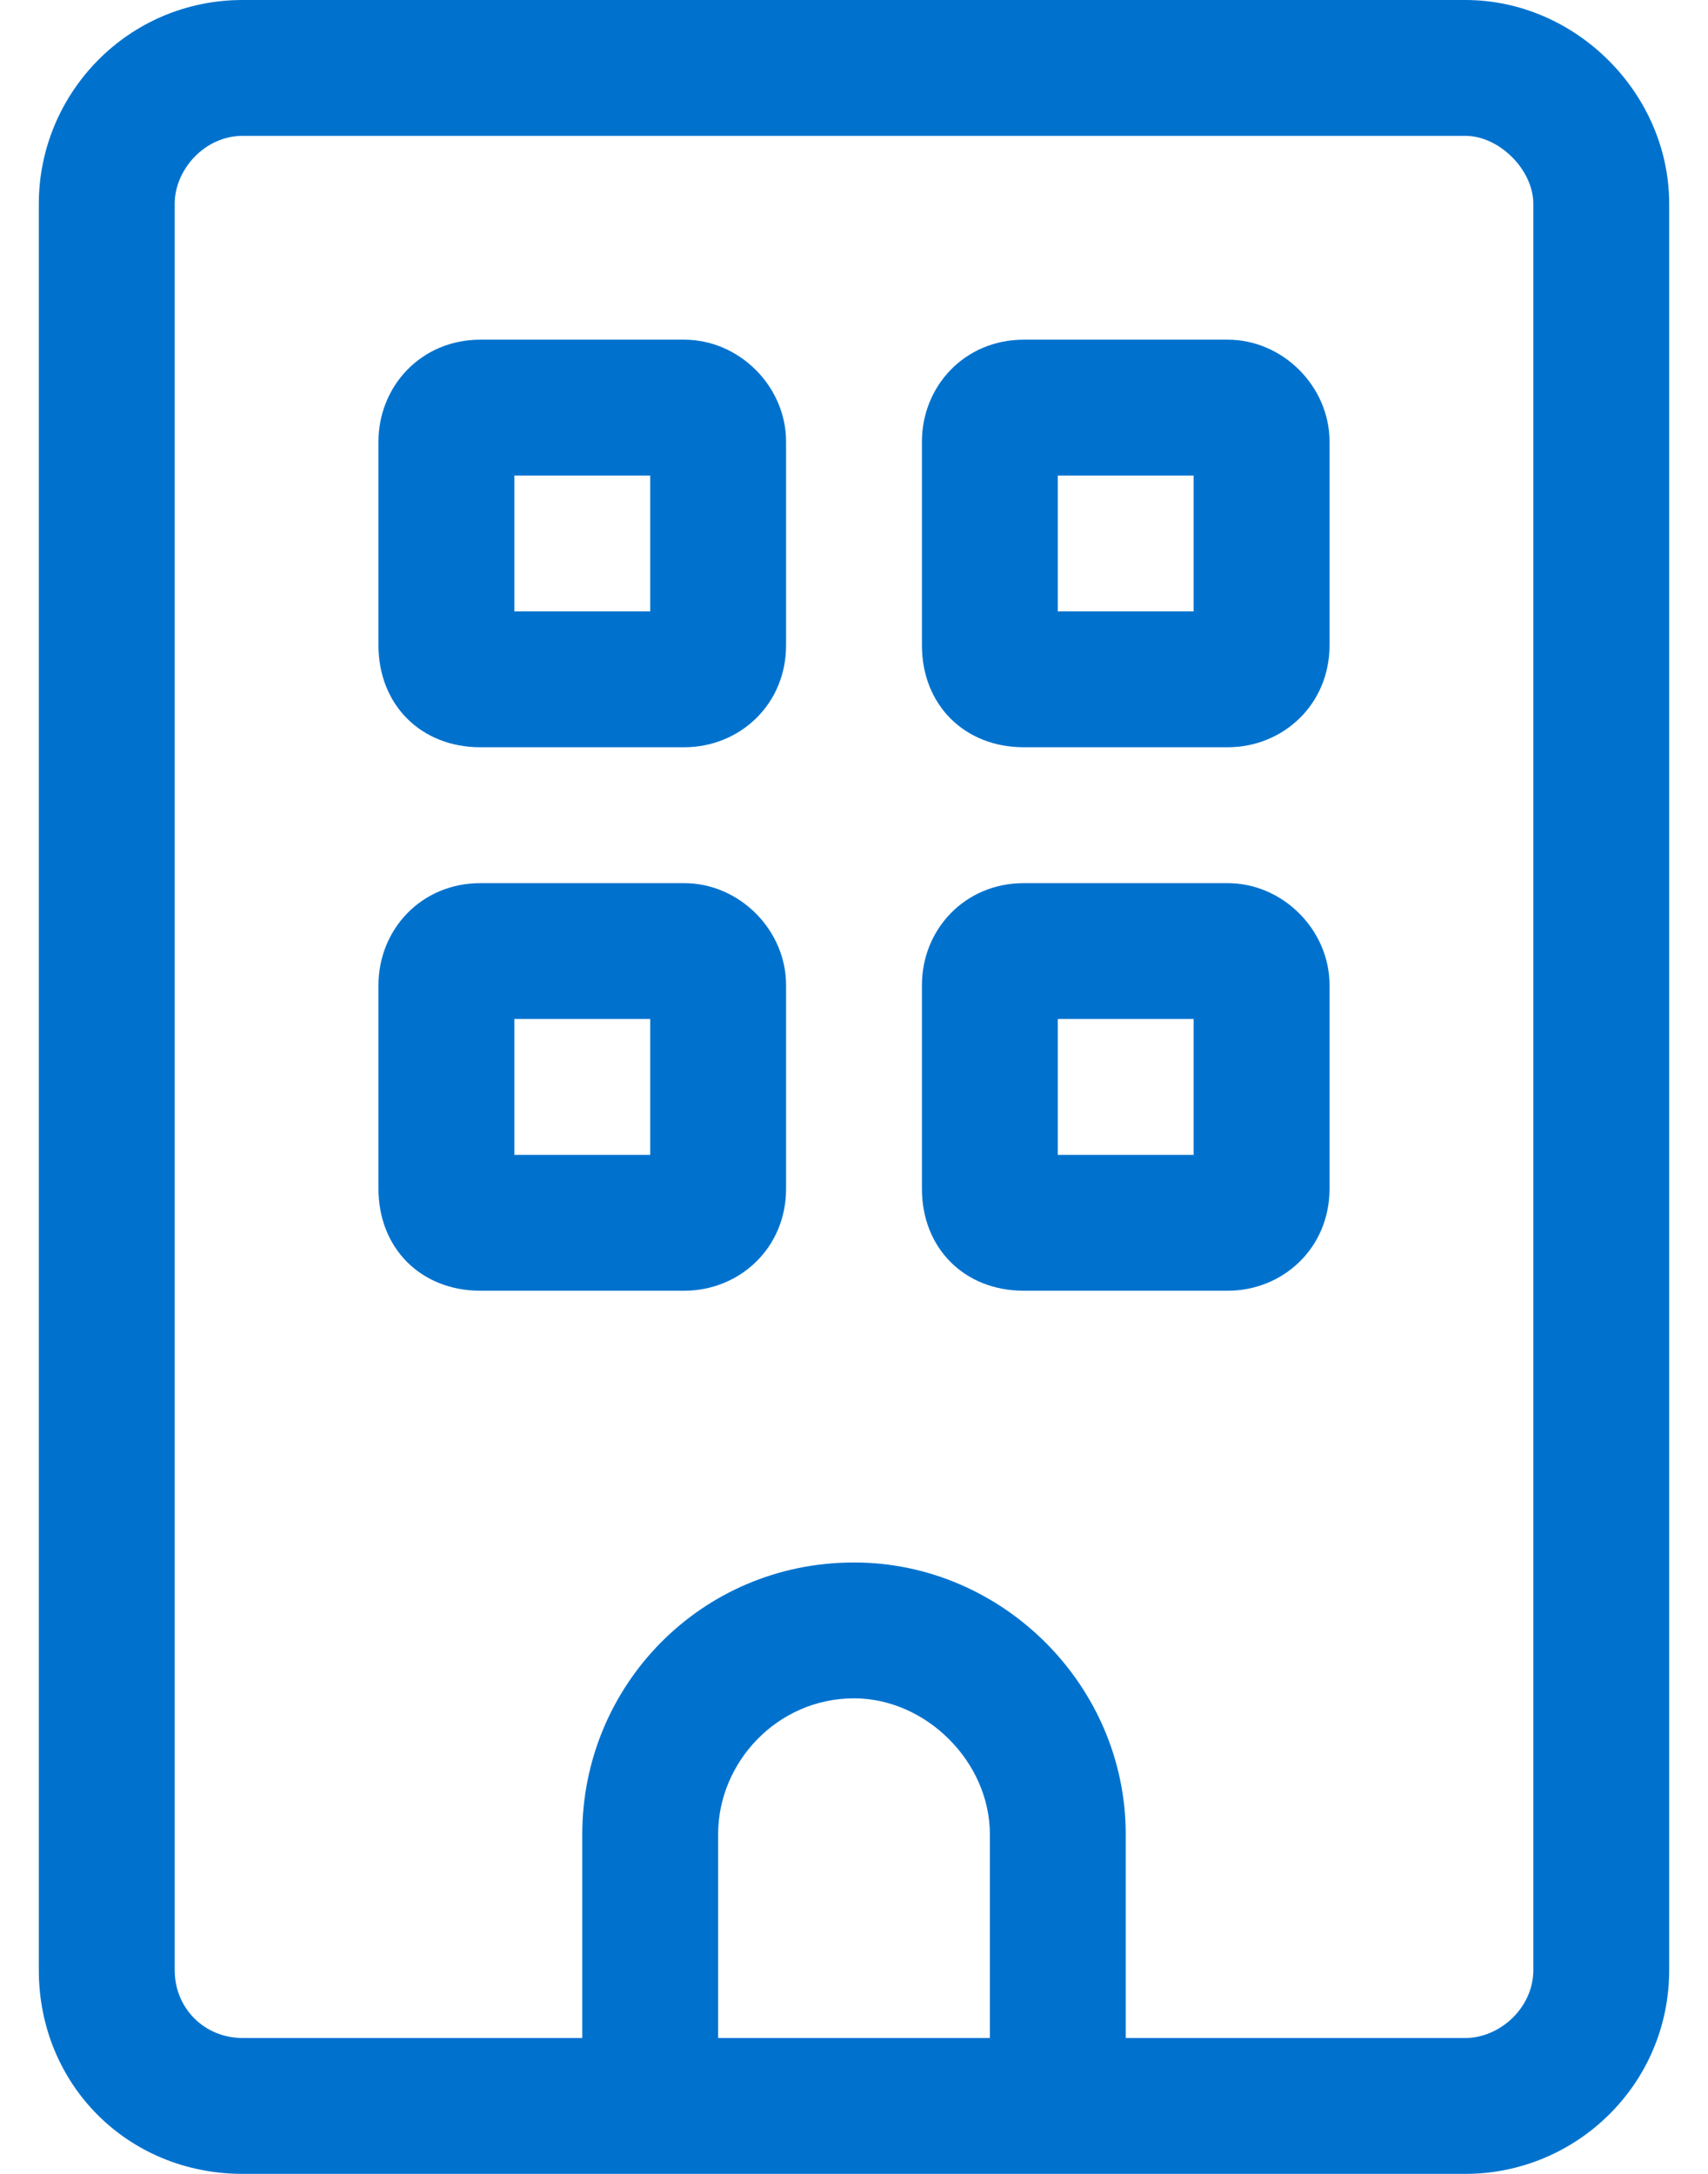 <svg width="22" height="28" viewBox="0 0 22 28" fill="none" xmlns="http://www.w3.org/2000/svg">
<path d="M4.875 5.688C4.875 4.977 5.422 4.375 6.188 4.375H8.812C9.523 4.375 10.125 4.977 10.125 5.688V8.312C10.125 9.078 9.523 9.625 8.812 9.625H6.188C5.422 9.625 4.875 9.078 4.875 8.312V5.688ZM6.625 6.125V7.875H8.375V6.125H6.625ZM15.812 4.375C16.523 4.375 17.125 4.977 17.125 5.688V8.312C17.125 9.078 16.523 9.625 15.812 9.625H13.188C12.422 9.625 11.875 9.078 11.875 8.312V5.688C11.875 4.977 12.422 4.375 13.188 4.375H15.812ZM15.375 7.875V6.125H13.625V7.875H15.375ZM4.875 12.688C4.875 11.977 5.422 11.375 6.188 11.375H8.812C9.523 11.375 10.125 11.977 10.125 12.688V15.312C10.125 16.078 9.523 16.625 8.812 16.625H6.188C5.422 16.625 4.875 16.078 4.875 15.312V12.688ZM6.625 13.125V14.875H8.375V13.125H6.625ZM15.812 11.375C16.523 11.375 17.125 11.977 17.125 12.688V15.312C17.125 16.078 16.523 16.625 15.812 16.625H13.188C12.422 16.625 11.875 16.078 11.875 15.312V12.688C11.875 11.977 12.422 11.375 13.188 11.375H15.812ZM15.375 14.875V13.125H13.625V14.875H15.375ZM3.125 28C1.648 28 0.5 26.852 0.5 25.375V2.625C0.5 1.203 1.648 0 3.125 0H18.875C20.297 0 21.5 1.203 21.5 2.625V25.375C21.5 26.852 20.297 28 18.875 28H3.125ZM2.25 2.625V25.375C2.25 25.867 2.633 26.25 3.125 26.25H7.5V23.625C7.5 21.711 9.031 20.125 11 20.125C12.914 20.125 14.5 21.711 14.5 23.625V26.25H18.875C19.312 26.25 19.75 25.867 19.75 25.375V2.625C19.75 2.188 19.312 1.75 18.875 1.75H3.125C2.633 1.75 2.25 2.188 2.25 2.625ZM12.75 26.25V23.625C12.75 22.695 11.93 21.875 11 21.875C10.016 21.875 9.25 22.695 9.25 23.625V26.25H12.75Z" fill="#0072CE"/>
</svg>
